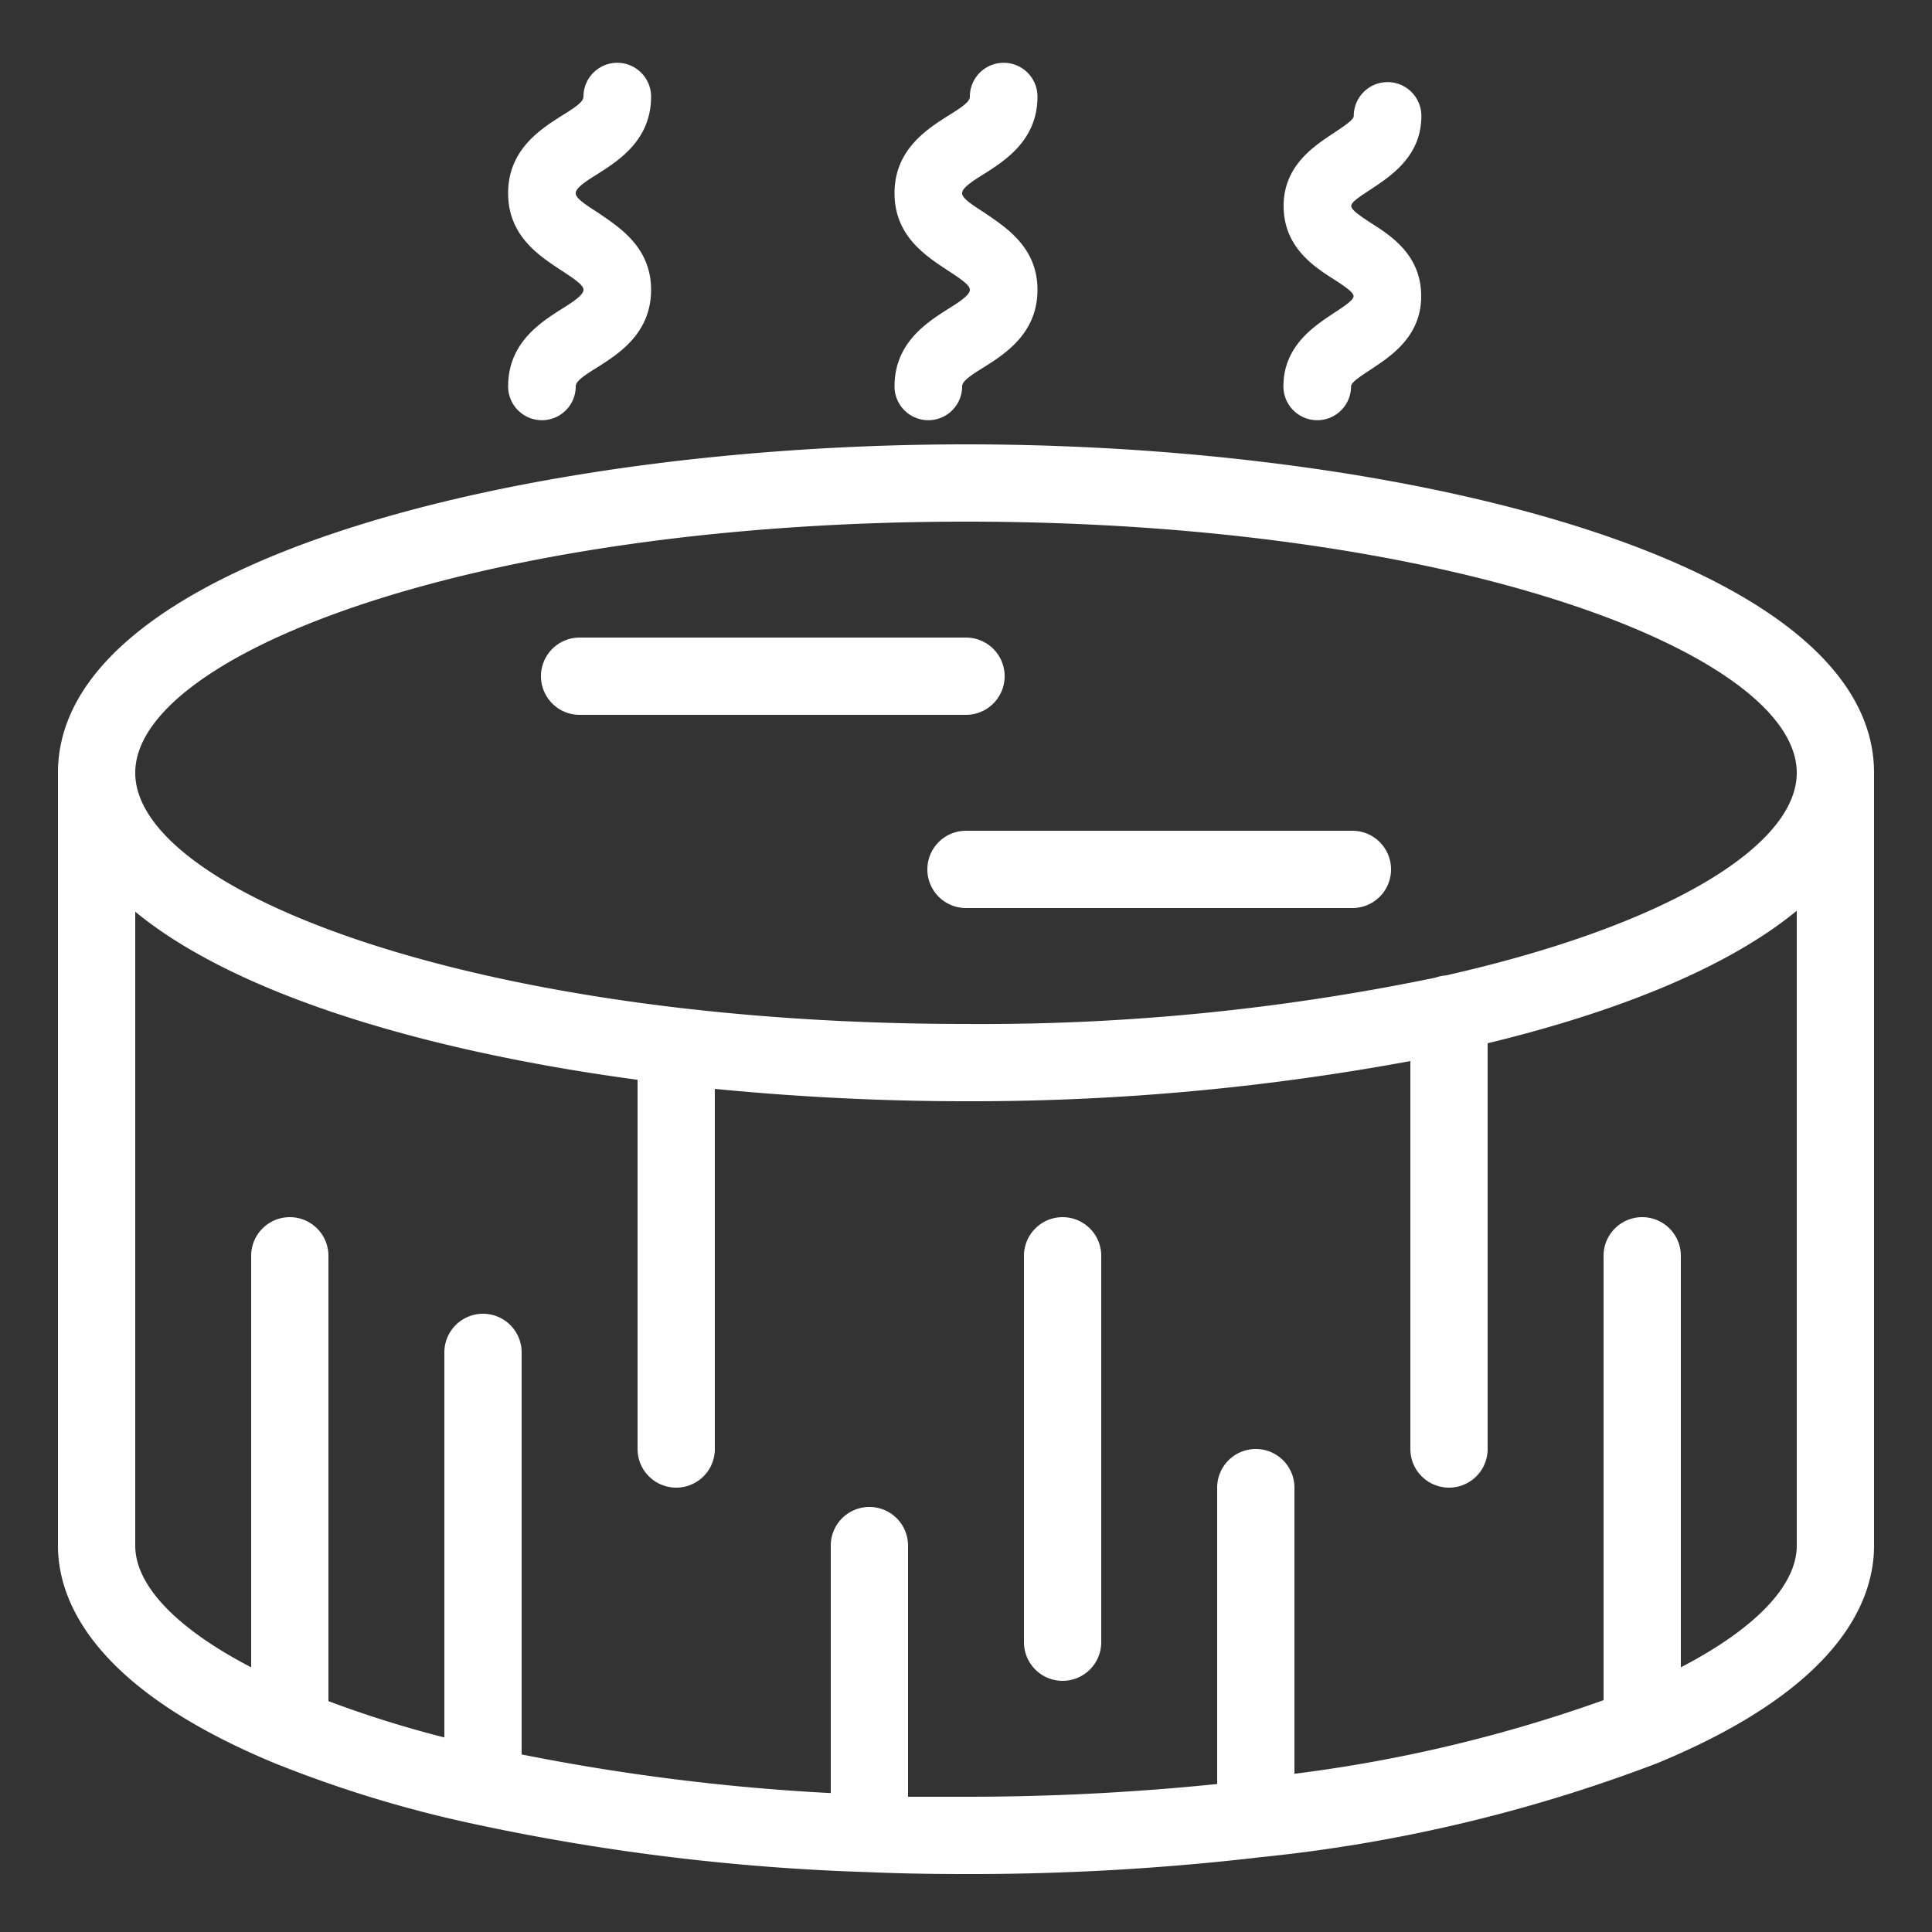 <svg xmlns="http://www.w3.org/2000/svg" viewBox="0 0 100 100" x="0px" y="0px" aria-hidden="true" width="100px" height="100px" style="fill:url(#CerosGradient_id05e7417a2);"><rect x="0" y="0" width="100" height="100" fill="#333333" stroke="none"/><defs><linearGradient class="cerosgradient" data-cerosgradient="true" id="CerosGradient_id05e7417a2" gradientUnits="userSpaceOnUse" x1="50%" y1="100%" x2="50%" y2="0%"><stop offset="0%" stop-color="#FFFFFF"/><stop offset="100%" stop-color="#FFFFFF"/></linearGradient><linearGradient/></defs><title>Jacuzzi</title><g data-name="Layer 41"><path d="M50,23C27.22,23,3,29,3,40V80c0,3,2,7.44,11.21,11.26h0a62.71,62.71,0,0,0,10.33,3.15h0A113.67,113.67,0,0,0,44.91,96.9c1.6.07,3.27.1,5.09.1a129,129,0,0,0,15.23-.87,80.18,80.18,0,0,0,20.53-4.86h0C95.05,87.44,97,83,97,80V40C97,29,72.78,23,50,23Zm0,4c25.34,0,43,6.85,43,13,0,3.83-6.86,7.94-18.17,10.49a1.78,1.78,0,0,0-.52.11A115.65,115.65,0,0,1,50,53C24.66,53,7,46.15,7,40S24.66,27,50,27ZM87,86.3V65a2,2,0,0,0-4,0v23a75.28,75.28,0,0,1-16,3.81V77a2,2,0,0,0-4,0V92.34A127.21,127.21,0,0,1,50,93c-1,0-2,0-3,0V80a2,2,0,0,0-4,0V92.81a111.47,111.47,0,0,1-16-2V70a2,2,0,0,0-4,0V89.93a56.85,56.85,0,0,1-6-1.88V65a2,2,0,0,0-4,0V86.3c-3.85-2-6-4.23-6-6.3V47.19c5.21,4.29,15,7.22,26,8.7V75a2,2,0,0,0,4,0V56.36c4.27.42,8.66.64,13,.64a124.68,124.68,0,0,0,23-2.08V75a2,2,0,0,0,4,0v-21c6.76-1.64,12.44-3.93,16-6.86V80C93,82.07,90.85,84.3,87,86.3Z" style="fill:url(#CerosGradient_id05e7417a2);"/><path d="M55,63a2,2,0,0,0-2,2V85a2,2,0,0,0,4,0V65A2,2,0,0,0,55,63Z" style="fill:url(#CerosGradient_id05e7417a2);"/><path d="M30,37H50a2,2,0,0,0,0-4H30a2,2,0,0,0,0,4Z" style="fill:url(#CerosGradient_id05e7417a2);"/><path d="M48,45a2,2,0,0,0,2,2H70a2,2,0,0,0,0-4H50A2,2,0,0,0,48,45Z" style="fill:url(#CerosGradient_id05e7417a2);"/><path d="M49.06,16c-1.1.7-2.76,1.76-2.76,4a1.75,1.75,0,0,0,3.5,0c0-.25.34-.51,1.14-1,1.1-.7,2.76-1.76,2.76-4S52,11.73,50.94,11c-.8-.51-1.14-.77-1.14-1s.34-.51,1.14-1c1.1-.7,2.76-1.76,2.76-4a1.75,1.75,0,0,0-3.5,0c0,.25-.34.51-1.14,1-1.1.7-2.76,1.76-2.76,4s1.66,3.27,2.76,4c.8.52,1.14.78,1.14,1S49.86,15.51,49.06,16Z" style="fill:url(#CerosGradient_id05e7417a2);"/><path d="M29.06,16c-1.1.7-2.76,1.76-2.76,4a1.75,1.75,0,0,0,3.5,0c0-.25.34-.51,1.14-1,1.1-.7,2.76-1.76,2.76-4S32,11.73,30.94,11c-.8-.51-1.14-.77-1.14-1s.34-.51,1.14-1c1.1-.7,2.76-1.76,2.76-4a1.75,1.75,0,0,0-3.5,0c0,.25-.34.51-1.14,1-1.1.7-2.76,1.76-2.76,4s1.66,3.27,2.76,4c.8.52,1.14.78,1.14,1S29.86,15.51,29.06,16Z" style="fill:url(#CerosGradient_id05e7417a2);"/><path d="M69.06,16.19c-1,.67-2.63,1.69-2.63,3.81a1.75,1.75,0,0,0,3.5,0c0-.2.42-.48,1-.86,1-.67,2.63-1.68,2.63-3.81S72,12.2,70.94,11.53c-.59-.39-1-.67-1-.87s.42-.47,1-.85c1-.67,2.63-1.69,2.63-3.81a1.75,1.75,0,0,0-3.5,0c0,.19-.44.49-1,.86-1,.67-2.63,1.68-2.63,3.8S68,13.8,69.06,14.47c.59.38,1,.67,1,.86S69.65,15.81,69.06,16.19Z" style="fill:url(#CerosGradient_id05e7417a2);"/></g></svg>
